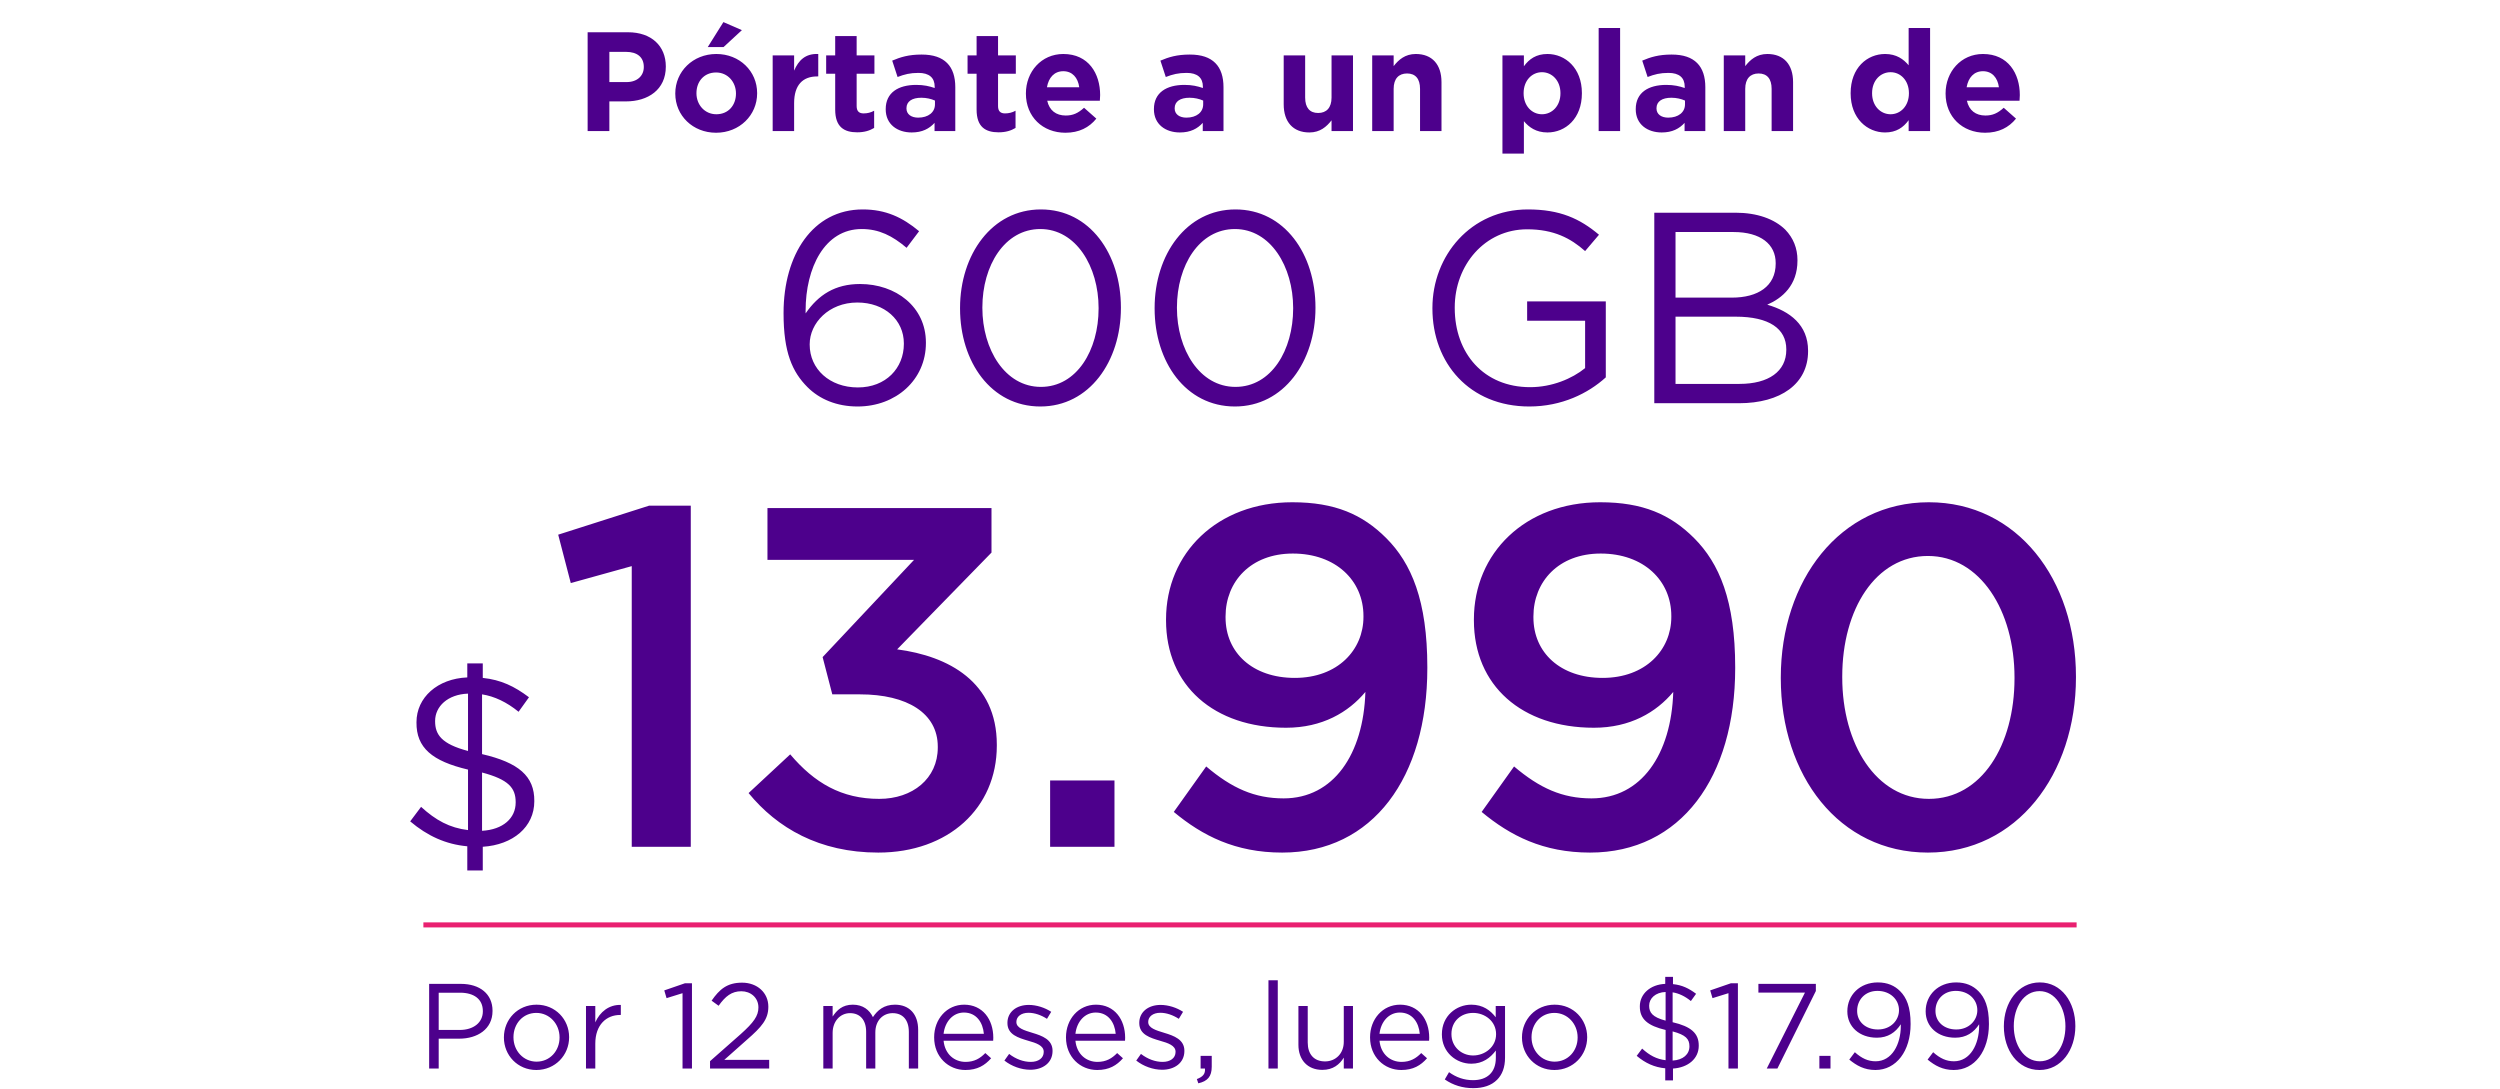 <svg width="248" height="108" viewBox="0 0 248 108" fill="none" xmlns="http://www.w3.org/2000/svg">
<path d="M85.073 40.324C82.994 40.324 81.293 39.595 80.105 38.407C78.593 36.895 77.729 34.951 77.729 31.09V31.036C77.729 25.285 80.618 20.776 85.586 20.776C87.854 20.776 89.528 21.559 91.175 22.936L89.933 24.583C88.529 23.395 87.206 22.72 85.478 22.72C81.806 22.72 79.916 26.554 79.916 30.82V31.09C81.185 29.254 82.832 28.174 85.316 28.174C88.853 28.174 91.85 30.415 91.85 33.979V34.033C91.85 37.678 88.88 40.324 85.073 40.324ZM85.1 38.434C87.881 38.434 89.663 36.517 89.663 34.114V34.06C89.663 31.765 87.773 30.01 85.046 30.01C82.211 30.01 80.321 32.062 80.321 34.141V34.195C80.321 36.598 82.292 38.434 85.1 38.434ZM103.202 40.324C98.316 40.324 95.237 35.896 95.237 30.604V30.55C95.237 25.258 98.397 20.776 103.256 20.776C108.116 20.776 111.194 25.204 111.194 30.496V30.55C111.194 35.842 108.062 40.324 103.202 40.324ZM103.256 38.38C106.82 38.38 108.98 34.735 108.98 30.604V30.55C108.98 26.446 106.739 22.72 103.202 22.72C99.665 22.72 97.451 26.338 97.451 30.496V30.55C97.451 34.654 99.692 38.38 103.256 38.38ZM122.503 40.324C117.616 40.324 114.538 35.896 114.538 30.604V30.55C114.538 25.258 117.697 20.776 122.557 20.776C127.417 20.776 130.495 25.204 130.495 30.496V30.55C130.495 35.842 127.363 40.324 122.503 40.324ZM122.557 38.38C126.121 38.38 128.281 34.735 128.281 30.604V30.55C128.281 26.446 126.04 22.72 122.503 22.72C118.966 22.72 116.752 26.338 116.752 30.496V30.55C116.752 34.654 118.993 38.38 122.557 38.38ZM151.708 40.324C145.768 40.324 142.096 36.004 142.096 30.604V30.55C142.096 25.366 145.903 20.776 151.573 20.776C154.759 20.776 156.73 21.694 158.62 23.287L157.243 24.907C155.812 23.638 154.138 22.747 151.492 22.747C147.307 22.747 144.31 26.284 144.31 30.496V30.55C144.31 35.059 147.199 38.407 151.789 38.407C153.949 38.407 155.947 37.57 157.243 36.517V31.819H151.492V29.902H159.295V37.435C157.54 39.028 154.921 40.324 151.708 40.324ZM164.106 40V21.1H172.152C174.312 21.1 176.013 21.721 177.093 22.774C177.903 23.611 178.308 24.637 178.308 25.798V25.852C178.308 28.309 176.796 29.578 175.311 30.226C177.552 30.874 179.361 32.224 179.361 34.789V34.843C179.361 38.083 176.634 40 172.503 40H164.106ZM176.148 26.149V26.095C176.148 24.232 174.663 23.017 171.963 23.017H166.212V29.524H171.801C174.393 29.524 176.148 28.39 176.148 26.149ZM177.201 34.708V34.654C177.201 32.602 175.5 31.414 172.179 31.414H166.212V38.083H172.557C175.446 38.083 177.201 36.841 177.201 34.708Z" fill="#4D008C"/>
<path d="M58.293 13V3.2H62.297C64.635 3.2 66.049 4.572 66.049 6.588V6.616C66.049 8.898 64.285 10.06 62.087 10.06H60.449V13H58.293ZM60.449 8.142H62.157C63.235 8.142 63.865 7.498 63.865 6.658V6.63C63.865 5.664 63.193 5.146 62.115 5.146H60.449V8.142ZM71.034 13.168C68.724 13.168 66.988 11.46 66.988 9.29V9.262C66.988 7.106 68.724 5.356 71.062 5.356C73.372 5.356 75.108 7.064 75.108 9.234V9.262C75.108 11.418 73.372 13.168 71.034 13.168ZM71.062 11.334C72.28 11.334 73.008 10.41 73.008 9.29V9.262C73.008 8.156 72.21 7.19 71.034 7.19C69.816 7.19 69.088 8.114 69.088 9.234V9.262C69.088 10.368 69.886 11.334 71.062 11.334ZM70.208 4.67L71.762 2.192L73.596 2.99L71.776 4.67H70.208ZM76.649 13V5.496H78.777V7.008C79.211 5.986 79.897 5.3 81.171 5.356V7.582H81.059C79.645 7.582 78.777 8.422 78.777 10.228V13H76.649ZM85.035 13.126C83.747 13.126 82.851 12.608 82.851 10.872V7.316H81.955V5.496H82.851V3.578H84.979V5.496H86.743V7.316H84.979V10.522C84.979 11.012 85.203 11.25 85.665 11.25C86.043 11.25 86.393 11.166 86.715 10.984V12.692C86.267 12.958 85.749 13.126 85.035 13.126ZM90.439 13.14C89.025 13.14 87.863 12.342 87.863 10.844V10.816C87.863 9.192 89.109 8.422 90.887 8.422C91.657 8.422 92.175 8.548 92.721 8.73V8.604C92.721 7.708 92.175 7.232 91.111 7.232C90.285 7.232 89.725 7.372 89.039 7.638L88.507 6.014C89.333 5.664 90.145 5.412 91.419 5.412C92.595 5.412 93.407 5.706 93.953 6.252C94.513 6.812 94.765 7.638 94.765 8.646V13H92.707V12.188C92.189 12.762 91.489 13.14 90.439 13.14ZM91.083 11.67C92.091 11.67 92.749 11.138 92.749 10.354V9.976C92.371 9.808 91.909 9.696 91.391 9.696C90.481 9.696 89.921 10.06 89.921 10.732V10.76C89.921 11.334 90.397 11.67 91.083 11.67ZM99.062 13.126C97.774 13.126 96.878 12.608 96.878 10.872V7.316H95.982V5.496H96.878V3.578H99.006V5.496H100.77V7.316H99.006V10.522C99.006 11.012 99.23 11.25 99.692 11.25C100.07 11.25 100.42 11.166 100.742 10.984V12.692C100.294 12.958 99.776 13.126 99.062 13.126ZM105.69 13.168C103.436 13.168 101.77 11.586 101.77 9.29V9.262C101.77 7.12 103.296 5.356 105.48 5.356C107.986 5.356 109.134 7.302 109.134 9.43C109.134 9.598 109.12 9.78 109.106 9.99H103.884C104.094 10.956 104.766 11.46 105.718 11.46C106.432 11.46 106.936 11.236 107.538 10.69L108.756 11.768C108.042 12.65 107.048 13.168 105.69 13.168ZM103.856 8.66H107.062C106.936 7.708 106.376 7.064 105.48 7.064C104.584 7.064 104.024 7.694 103.856 8.66ZM117.045 13.14C115.631 13.14 114.469 12.342 114.469 10.844V10.816C114.469 9.192 115.715 8.422 117.493 8.422C118.263 8.422 118.781 8.548 119.327 8.73V8.604C119.327 7.708 118.781 7.232 117.717 7.232C116.891 7.232 116.331 7.372 115.645 7.638L115.113 6.014C115.939 5.664 116.751 5.412 118.025 5.412C119.201 5.412 120.013 5.706 120.559 6.252C121.119 6.812 121.371 7.638 121.371 8.646V13H119.313V12.188C118.795 12.762 118.095 13.14 117.045 13.14ZM117.689 11.67C118.697 11.67 119.355 11.138 119.355 10.354V9.976C118.977 9.808 118.515 9.696 117.997 9.696C117.087 9.696 116.527 10.06 116.527 10.732V10.76C116.527 11.334 117.003 11.67 117.689 11.67ZM129.891 13.14C128.267 13.14 127.343 12.09 127.343 10.354V5.496H129.471V9.682C129.471 10.69 129.933 11.208 130.759 11.208C131.585 11.208 132.089 10.69 132.089 9.682V5.496H134.217V13H132.089V11.936C131.599 12.566 130.955 13.14 129.891 13.14ZM136.122 13V5.496H138.25V6.56C138.74 5.93 139.384 5.356 140.448 5.356C142.072 5.356 142.996 6.406 142.996 8.142V13H140.868V8.814C140.868 7.806 140.406 7.288 139.58 7.288C138.754 7.288 138.25 7.806 138.25 8.814V13H136.122ZM149.042 15.24V5.496H151.17V6.574C151.688 5.86 152.388 5.356 153.508 5.356C155.258 5.356 156.924 6.728 156.924 9.234V9.262C156.924 11.768 155.286 13.14 153.508 13.14C152.374 13.14 151.674 12.622 151.17 12.02V15.24H149.042ZM152.962 11.334C153.956 11.334 154.796 10.522 154.796 9.262V9.234C154.796 7.988 153.956 7.162 152.962 7.162C151.968 7.162 151.142 7.988 151.142 9.234V9.262C151.142 10.508 151.968 11.334 152.962 11.334ZM158.587 13V2.78H160.715V13H158.587ZM164.842 13.14C163.428 13.14 162.266 12.342 162.266 10.844V10.816C162.266 9.192 163.512 8.422 165.29 8.422C166.06 8.422 166.578 8.548 167.124 8.73V8.604C167.124 7.708 166.578 7.232 165.514 7.232C164.688 7.232 164.128 7.372 163.442 7.638L162.91 6.014C163.736 5.664 164.548 5.412 165.822 5.412C166.998 5.412 167.81 5.706 168.356 6.252C168.916 6.812 169.168 7.638 169.168 8.646V13H167.11V12.188C166.592 12.762 165.892 13.14 164.842 13.14ZM165.486 11.67C166.494 11.67 167.152 11.138 167.152 10.354V9.976C166.774 9.808 166.312 9.696 165.794 9.696C164.884 9.696 164.324 10.06 164.324 10.732V10.76C164.324 11.334 164.8 11.67 165.486 11.67ZM170.999 13V5.496H173.127V6.56C173.617 5.93 174.261 5.356 175.325 5.356C176.949 5.356 177.873 6.406 177.873 8.142V13H175.745V8.814C175.745 7.806 175.283 7.288 174.457 7.288C173.631 7.288 173.127 7.806 173.127 8.814V13H170.999ZM186.999 13.14C185.249 13.14 183.583 11.768 183.583 9.262V9.234C183.583 6.728 185.221 5.356 186.999 5.356C188.133 5.356 188.833 5.874 189.337 6.476V2.78H191.465V13H189.337V11.922C188.819 12.636 188.119 13.14 186.999 13.14ZM187.545 11.334C188.539 11.334 189.365 10.508 189.365 9.262V9.234C189.365 7.988 188.539 7.162 187.545 7.162C186.551 7.162 185.711 7.974 185.711 9.234V9.262C185.711 10.508 186.551 11.334 187.545 11.334ZM196.922 13.168C194.668 13.168 193.002 11.586 193.002 9.29V9.262C193.002 7.12 194.528 5.356 196.712 5.356C199.218 5.356 200.366 7.302 200.366 9.43C200.366 9.598 200.352 9.78 200.338 9.99H195.116C195.326 10.956 195.998 11.46 196.95 11.46C197.664 11.46 198.168 11.236 198.77 10.69L199.988 11.768C199.274 12.65 198.28 13.168 196.922 13.168ZM195.088 8.66H198.294C198.168 7.708 197.608 7.064 196.712 7.064C195.816 7.064 195.256 7.694 195.088 8.66Z" fill="#4D008C"/>
<path d="M52.475 69.168L51.443 70.608C50.267 69.648 49.043 69.072 47.819 68.88V74.808C51.443 75.648 53.027 76.992 53.003 79.464V79.488C53.003 82.032 50.891 83.808 47.891 84V86.352H46.355V83.952C44.219 83.76 42.395 82.92 40.691 81.48L41.771 80.04C43.211 81.36 44.603 82.128 46.427 82.344V76.344C42.875 75.504 41.291 74.184 41.315 71.664V71.64C41.315 69.192 43.403 67.32 46.355 67.2V65.808H47.891V67.248C49.715 67.44 51.035 68.088 52.475 69.168ZM51.155 79.608V79.584C51.155 78.144 50.435 77.328 47.819 76.632V82.416C49.907 82.296 51.155 81.168 51.155 79.608ZM43.163 71.52V71.544C43.163 72.864 43.787 73.8 46.427 74.496V68.808C44.411 68.88 43.163 70.08 43.163 71.52ZM62.669 84V56.16L56.621 57.84L55.373 53.04L64.397 50.16H68.525V84H62.669ZM87.124 84.576C81.268 84.576 77.092 82.128 74.26 78.672L78.388 74.832C80.788 77.664 83.476 79.248 87.22 79.248C90.532 79.248 93.028 77.232 93.028 74.16V74.064C93.028 70.752 90.004 68.88 85.3 68.88H82.564L81.604 65.184L90.676 55.536H76.132V50.4H98.356V54.816L88.996 64.416C94.084 65.088 98.884 67.632 98.884 73.872C98.884 73.872 98.884 73.92 98.884 73.968C98.884 80.16 94.084 84.576 87.124 84.576ZM104.172 84V77.424H110.556V84H104.172ZM127.191 84.576C122.535 84.576 119.271 82.896 116.439 80.544L119.655 76.032C122.199 78.192 124.455 79.2 127.335 79.2C132.279 79.2 135.255 74.832 135.447 68.64C133.767 70.656 131.175 72.192 127.575 72.192C120.423 72.192 115.671 68.016 115.671 61.536V61.44C115.671 54.864 120.759 49.824 128.199 49.824C132.423 49.824 135.159 51.024 137.511 53.376C140.007 55.872 141.591 59.568 141.591 66.192V66.288C141.591 77.088 136.215 84.576 127.191 84.576ZM128.439 67.248C132.711 67.248 135.255 64.464 135.255 61.2V61.104C135.255 57.6 132.519 54.912 128.247 54.912C124.071 54.912 121.575 57.696 121.575 61.152V61.248C121.575 64.752 124.263 67.248 128.439 67.248ZM157.731 84.576C153.075 84.576 149.811 82.896 146.979 80.544L150.195 76.032C152.739 78.192 154.995 79.2 157.875 79.2C162.819 79.2 165.795 74.832 165.987 68.64C164.307 70.656 161.715 72.192 158.115 72.192C150.963 72.192 146.211 68.016 146.211 61.536V61.44C146.211 54.864 151.299 49.824 158.739 49.824C162.963 49.824 165.699 51.024 168.051 53.376C170.547 55.872 172.131 59.568 172.131 66.192V66.288C172.131 77.088 166.755 84.576 157.731 84.576ZM158.979 67.248C163.251 67.248 165.795 64.464 165.795 61.2V61.104C165.795 57.6 163.059 54.912 158.787 54.912C154.611 54.912 152.115 57.696 152.115 61.152V61.248C152.115 64.752 154.803 67.248 158.979 67.248ZM191.247 84.576C182.415 84.576 176.655 76.896 176.655 67.296V67.2C176.655 57.6 182.511 49.824 191.343 49.824C200.127 49.824 205.935 57.504 205.935 67.104V67.2C205.935 76.8 200.079 84.576 191.247 84.576ZM191.343 79.248C196.575 79.248 199.839 73.92 199.839 67.296V67.2C199.839 60.576 196.431 55.152 191.247 55.152C186.063 55.152 182.751 60.432 182.751 67.104V67.2C182.751 73.824 186.111 79.248 191.343 79.248Z" fill="#4D008C"/>
<line x1="42" y1="91.75" x2="206" y2="91.75" stroke="#E92070" stroke-width="0.5"/>
<path d="M42.571 106V97.6H45.715C47.611 97.6 48.859 98.608 48.859 100.264V100.288C48.859 102.1 47.347 103.036 45.559 103.036H43.519V106H42.571ZM43.519 102.172H45.595C46.987 102.172 47.899 101.428 47.899 100.324V100.3C47.899 99.1 46.999 98.476 45.643 98.476H43.519V102.172ZM53.204 106.144C51.344 106.144 49.988 104.68 49.988 102.928V102.904C49.988 101.14 51.344 99.664 53.228 99.664C55.1 99.664 56.456 101.128 56.456 102.88V102.904C56.456 104.668 55.076 106.144 53.204 106.144ZM53.228 105.316C54.572 105.316 55.508 104.224 55.508 102.928V102.904C55.508 101.572 54.512 100.48 53.204 100.48C51.86 100.48 50.936 101.572 50.936 102.88V102.904C50.936 104.236 51.92 105.316 53.228 105.316ZM58.13 106V99.796H59.054V101.416C59.51 100.384 60.41 99.652 61.586 99.688V100.684H61.514C60.158 100.684 59.054 101.656 59.054 103.528V106H58.13ZM67.707 106V98.524L66.123 99.016L65.895 98.248L67.947 97.54H68.643V106H67.707ZM70.435 106V105.268L73.483 102.58C74.767 101.428 75.235 100.78 75.235 99.94C75.235 98.956 74.455 98.332 73.543 98.332C72.583 98.332 71.959 98.824 71.287 99.772L70.591 99.268C71.371 98.14 72.127 97.48 73.615 97.48C75.127 97.48 76.219 98.488 76.219 99.856V99.88C76.219 101.104 75.571 101.86 74.095 103.144L71.851 105.136H76.303V106H70.435ZM81.673 106V99.796H82.597V100.84C83.017 100.216 83.557 99.664 84.601 99.664C85.609 99.664 86.257 100.192 86.593 100.9C87.049 100.216 87.685 99.664 88.777 99.664C90.217 99.664 91.081 100.612 91.081 102.16V106H90.157V102.376C90.157 101.176 89.557 100.504 88.549 100.504C87.625 100.504 86.833 101.2 86.833 102.424V106H85.921V102.352C85.921 101.188 85.321 100.504 84.325 100.504C83.341 100.504 82.597 101.32 82.597 102.46V106H81.673ZM95.763 106.144C94.072 106.144 92.668 104.836 92.668 102.916V102.892C92.668 101.104 93.915 99.664 95.644 99.664C97.48 99.664 98.535 101.128 98.535 102.94C98.535 103.072 98.535 103.132 98.523 103.24H93.603C93.736 104.584 94.683 105.34 95.787 105.34C96.651 105.34 97.228 104.992 97.743 104.464L98.32 104.98C97.695 105.688 96.951 106.144 95.763 106.144ZM93.603 102.556H97.6C97.504 101.44 96.868 100.444 95.62 100.444C94.528 100.444 93.736 101.356 93.603 102.556ZM102.205 106.12C101.305 106.12 100.345 105.772 99.637 105.208L100.105 104.548C100.777 105.064 101.521 105.34 102.253 105.34C103.009 105.34 103.537 104.968 103.537 104.356V104.332C103.537 103.72 102.805 103.468 101.989 103.24C101.029 102.952 99.937 102.64 99.937 101.488V101.464C99.937 100.396 100.825 99.688 102.049 99.688C102.817 99.688 103.645 99.952 104.281 100.372L103.861 101.068C103.285 100.696 102.637 100.468 102.025 100.468C101.293 100.468 100.825 100.852 100.825 101.368V101.392C100.825 101.98 101.593 102.208 102.421 102.46C103.381 102.748 104.413 103.12 104.413 104.236V104.26C104.413 105.436 103.441 106.12 102.205 106.12ZM108.842 106.144C107.15 106.144 105.746 104.836 105.746 102.916V102.892C105.746 101.104 106.994 99.664 108.722 99.664C110.558 99.664 111.614 101.128 111.614 102.94C111.614 103.072 111.614 103.132 111.602 103.24H106.682C106.814 104.584 107.762 105.34 108.866 105.34C109.73 105.34 110.306 104.992 110.822 104.464L111.398 104.98C110.774 105.688 110.03 106.144 108.842 106.144ZM106.682 102.556H110.678C110.582 101.44 109.946 100.444 108.698 100.444C107.606 100.444 106.814 101.356 106.682 102.556ZM115.283 106.12C114.383 106.12 113.423 105.772 112.715 105.208L113.183 104.548C113.855 105.064 114.599 105.34 115.331 105.34C116.087 105.34 116.615 104.968 116.615 104.356V104.332C116.615 103.72 115.883 103.468 115.067 103.24C114.107 102.952 113.015 102.64 113.015 101.488V101.464C113.015 100.396 113.903 99.688 115.127 99.688C115.895 99.688 116.723 99.952 117.359 100.372L116.939 101.068C116.363 100.696 115.715 100.468 115.103 100.468C114.371 100.468 113.903 100.852 113.903 101.368V101.392C113.903 101.98 114.671 102.208 115.499 102.46C116.459 102.748 117.491 103.12 117.491 104.236V104.26C117.491 105.436 116.519 106.12 115.283 106.12ZM118.872 107.464L118.728 107.044C119.34 106.816 119.58 106.516 119.532 106H119.1V104.74H120.204V105.82C120.204 106.792 119.784 107.26 118.872 107.464ZM125.831 106V97.24H126.755V106H125.831ZM131.179 106.132C129.691 106.132 128.803 105.124 128.803 103.648V99.796H129.727V103.42C129.727 104.572 130.339 105.292 131.443 105.292C132.499 105.292 133.303 104.512 133.303 103.348V99.796H134.215V106H133.303V104.92C132.883 105.592 132.247 106.132 131.179 106.132ZM139.006 106.144C137.314 106.144 135.91 104.836 135.91 102.916V102.892C135.91 101.104 137.158 99.664 138.886 99.664C140.722 99.664 141.778 101.128 141.778 102.94C141.778 103.072 141.778 103.132 141.766 103.24H136.846C136.978 104.584 137.926 105.34 139.03 105.34C139.894 105.34 140.47 104.992 140.986 104.464L141.562 104.98C140.938 105.688 140.194 106.144 139.006 106.144ZM136.846 102.556H140.842C140.746 101.44 140.11 100.444 138.862 100.444C137.77 100.444 136.978 101.356 136.846 102.556ZM146.143 107.944C145.099 107.944 144.151 107.656 143.323 107.08L143.743 106.36C144.463 106.876 145.231 107.152 146.131 107.152C147.511 107.152 148.387 106.396 148.387 104.944V104.212C147.847 104.932 147.091 105.52 145.951 105.52C144.463 105.52 143.035 104.392 143.035 102.616V102.592C143.035 100.78 144.463 99.664 145.951 99.664C147.115 99.664 147.859 100.24 148.375 100.912V99.796H149.299V104.92C149.299 105.88 149.023 106.6 148.507 107.116C147.943 107.68 147.139 107.944 146.143 107.944ZM146.131 104.704C147.307 104.704 148.411 103.852 148.411 102.604V102.58C148.411 101.308 147.307 100.48 146.131 100.48C144.943 100.48 143.983 101.296 143.983 102.568V102.592C143.983 103.84 144.979 104.704 146.131 104.704ZM154.196 106.144C152.336 106.144 150.98 104.68 150.98 102.928V102.904C150.98 101.14 152.336 99.664 154.22 99.664C156.092 99.664 157.448 101.128 157.448 102.88V102.904C157.448 104.668 156.068 106.144 154.196 106.144ZM154.22 105.316C155.564 105.316 156.5 104.224 156.5 102.928V102.904C156.5 101.572 155.504 100.48 154.196 100.48C152.852 100.48 151.928 101.572 151.928 102.88V102.904C151.928 104.236 152.912 105.316 154.22 105.316ZM168.252 98.584L167.736 99.304C167.148 98.824 166.536 98.536 165.924 98.44V101.404C167.736 101.824 168.528 102.496 168.516 103.732V103.744C168.516 105.016 167.46 105.904 165.96 106V107.176H165.192V105.976C164.124 105.88 163.212 105.46 162.36 104.74L162.9 104.02C163.62 104.68 164.316 105.064 165.228 105.172V102.172C163.451 101.752 162.66 101.092 162.672 99.832V99.82C162.672 98.596 163.716 97.66 165.192 97.6V96.904H165.96V97.624C166.872 97.72 167.532 98.044 168.252 98.584ZM167.592 103.804V103.792C167.592 103.072 167.232 102.664 165.924 102.316V105.208C166.968 105.148 167.592 104.584 167.592 103.804ZM163.596 99.76V99.772C163.596 100.432 163.908 100.9 165.228 101.248V98.404C164.22 98.44 163.596 99.04 163.596 99.76ZM171.464 106V98.524L169.88 99.016L169.652 98.248L171.704 97.54H172.4V106H171.464ZM175.261 106L179.053 98.464H174.433V97.6H180.133V98.308L176.317 106H175.261ZM180.482 106V104.74H181.586V106H180.482ZM186.064 105.28C187.684 105.28 188.56 103.588 188.56 101.776V101.608C188.032 102.424 187.276 102.94 186.184 102.94C184.456 102.94 183.256 101.848 183.256 100.336V100.312C183.256 98.716 184.492 97.456 186.28 97.456C187.24 97.456 187.948 97.78 188.488 98.32C189.124 98.956 189.532 99.892 189.532 101.572V101.596C189.532 104.26 188.116 106.144 186.04 106.144C184.936 106.144 184.168 105.7 183.448 105.112L184 104.38C184.684 104.992 185.308 105.28 186.064 105.28ZM186.292 102.124C187.588 102.124 188.38 101.188 188.38 100.228V100.204C188.38 99.148 187.504 98.296 186.244 98.296C184.984 98.296 184.228 99.22 184.228 100.264V100.288C184.228 101.356 185.068 102.124 186.292 102.124ZM193.834 105.28C195.454 105.28 196.33 103.588 196.33 101.776V101.608C195.802 102.424 195.046 102.94 193.954 102.94C192.226 102.94 191.026 101.848 191.026 100.336V100.312C191.026 98.716 192.262 97.456 194.05 97.456C195.01 97.456 195.718 97.78 196.258 98.32C196.894 98.956 197.302 99.892 197.302 101.572V101.596C197.302 104.26 195.886 106.144 193.81 106.144C192.706 106.144 191.938 105.7 191.218 105.112L191.77 104.38C192.454 104.992 193.078 105.28 193.834 105.28ZM194.062 102.124C195.358 102.124 196.15 101.188 196.15 100.228V100.204C196.15 99.148 195.274 98.296 194.014 98.296C192.754 98.296 191.998 99.22 191.998 100.264V100.288C191.998 101.356 192.838 102.124 194.062 102.124ZM202.323 106.144C200.151 106.144 198.783 104.176 198.783 101.824V101.8C198.783 99.448 200.187 97.456 202.347 97.456C204.507 97.456 205.875 99.424 205.875 101.776V101.8C205.875 104.152 204.483 106.144 202.323 106.144ZM202.347 105.28C203.931 105.28 204.891 103.66 204.891 101.824V101.8C204.891 99.976 203.895 98.32 202.323 98.32C200.751 98.32 199.767 99.928 199.767 101.776V101.8C199.767 103.624 200.763 105.28 202.347 105.28Z" fill="#4D008C"/>
</svg>
